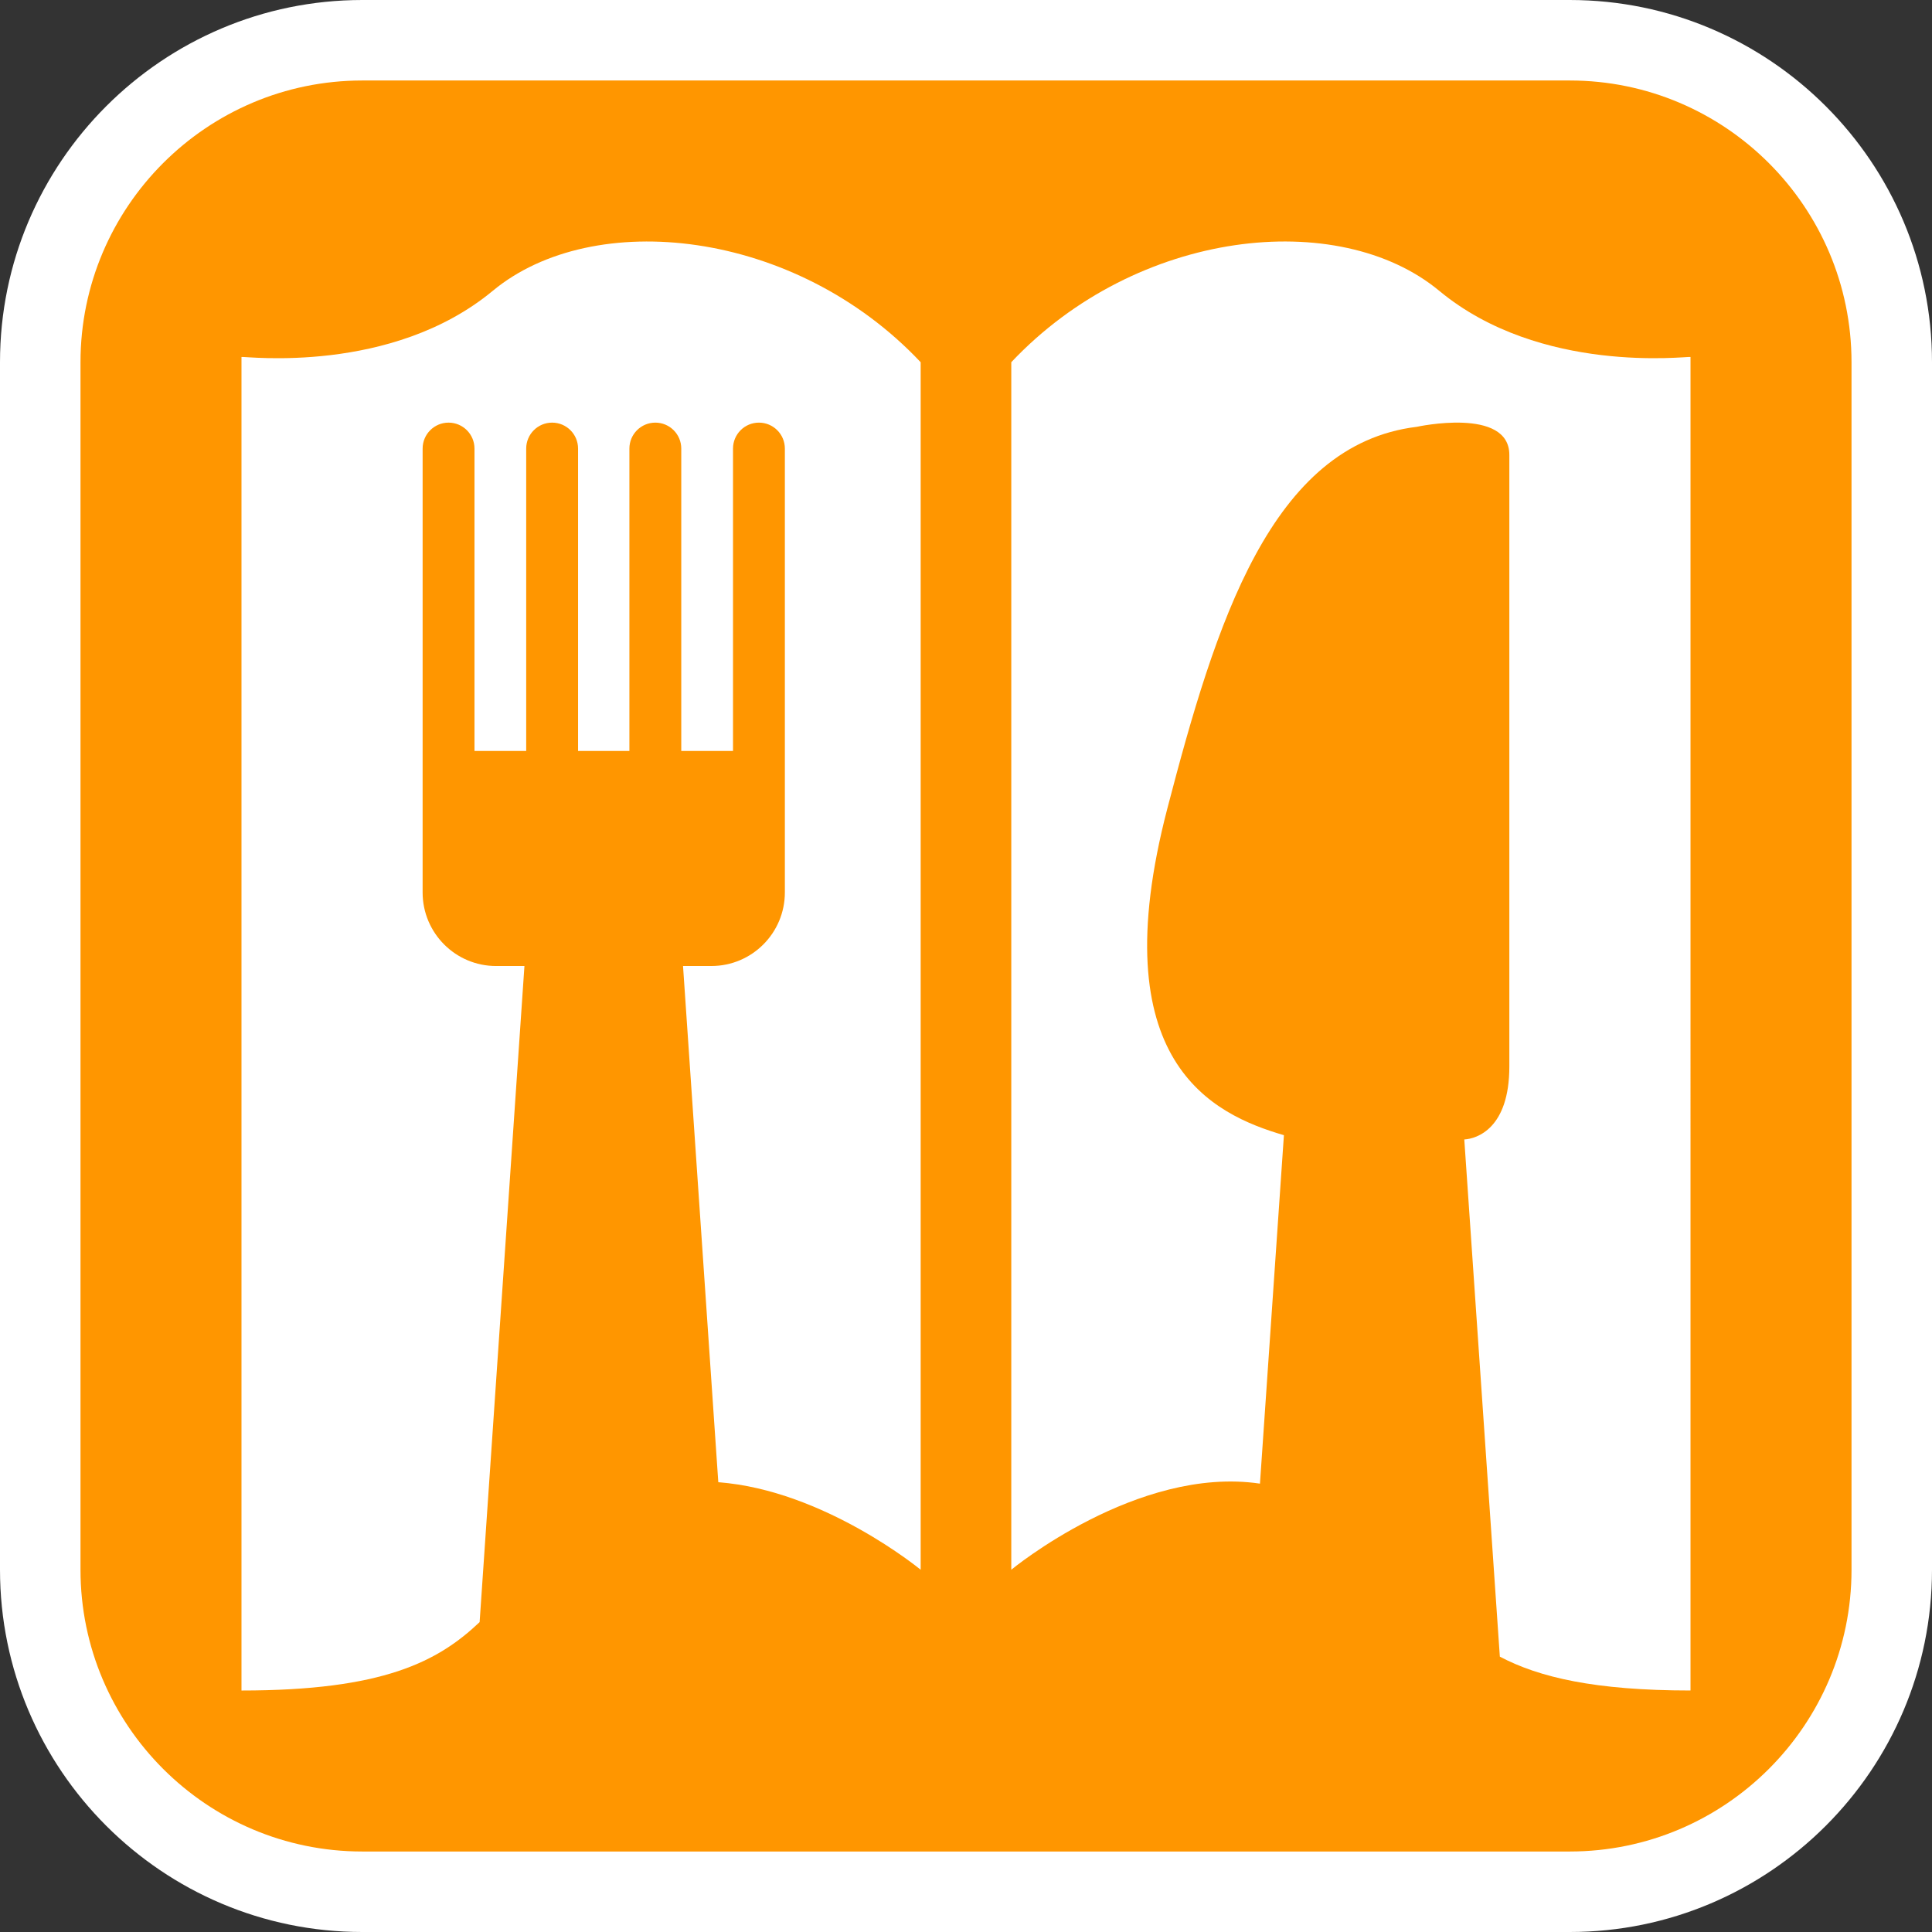 <?xml version="1.0" encoding="utf-8"?>
<!-- Generator: Adobe Illustrator 16.0.0, SVG Export Plug-In . SVG Version: 6.00 Build 0)  -->
<!DOCTYPE svg PUBLIC "-//W3C//DTD SVG 1.1//EN" "http://www.w3.org/Graphics/SVG/1.1/DTD/svg11.dtd">
<svg version="1.1" id="icons" xmlns="http://www.w3.org/2000/svg" xmlns:xlink="http://www.w3.org/1999/xlink" x="0px" y="0px"
	 width="136.063px" height="136.063px" viewBox="0 0 136.063 136.063" enable-background="new 0 0 136.063 136.063"
	 xml:space="preserve">
<rect x="0" y="0" width="136.063" height="136.063" fill="#333333" stroke="none"/>
<g>
	<path fill="#FFFFFF" d="M110.552,0H25.513C11.446,0,0,11.443,0,25.508v85.044c0,14.068,11.446,25.511,25.513,25.511h85.039
		c14.067,0,25.511-11.442,25.511-25.511V25.508C136.063,11.443,124.619,0,110.552,0z"/>
	<path fill="#FF9600" d="M110.551,5.669H25.513c-10.941,0-19.844,8.902-19.844,19.842v85.041c0,10.939,8.902,19.842,19.844,19.842
		h85.038c10.94,0,19.844-8.902,19.844-19.842V25.511C130.395,14.572,121.491,5.669,110.551,5.669z"/>
</g>
<g>
	<path fill="#FFFFFF" d="M119.055,25.139c-0.265-0.056-10.556,1.263-17.699-4.661c-7.083-5.869-21.284-4.361-30.135,5.031v85.041
		c0,0,8.882-7.344,17.513-6.063l1.687-24.54c-5-1.464-12.875-5.116-8.209-23.01c3.396-13.021,7.29-25.623,17.566-26.878
		c0,0,6.519-1.425,6.519,1.977c0,6.948,0,34.499,0,43.077c0,4.367-2.294,5.084-3.173,5.135l2.504,36.423
		c2.757,1.457,6.696,2.384,13.428,2.384V25.139z"/>
	<path fill="#FFFFFF" d="M34.706,20.479c-7.146,5.923-17.428,4.604-17.699,4.661v93.916c9.979,0,13.833-2.031,16.771-4.817
		l3.156-46.206h-1.994c-2.861,0-5.177-2.322-5.177-5.185v-9.96h0.001V31.592c0-1.009,0.816-1.828,1.826-1.828
		c1.009,0,1.826,0.819,1.826,1.828v21.295h3.642V31.592c0-1.009,0.816-1.828,1.825-1.828c1.011,0,1.828,0.819,1.828,1.828v21.295
		h3.615V31.592c0-1.009,0.817-1.828,1.826-1.828c1.012,0,1.827,0.819,1.827,1.828v21.295h3.644V31.592
		c0-1.009,0.817-1.828,1.825-1.828c1.01,0,1.827,0.819,1.827,1.828v21.295v2.647v7.313c0,2.863-2.316,5.185-5.177,5.185h-1.995
		l2.484,36.355c7.469,0.563,14.252,6.164,14.252,6.164V25.51C55.991,16.117,41.788,14.61,34.706,20.479z"/>
</g>
</svg>
